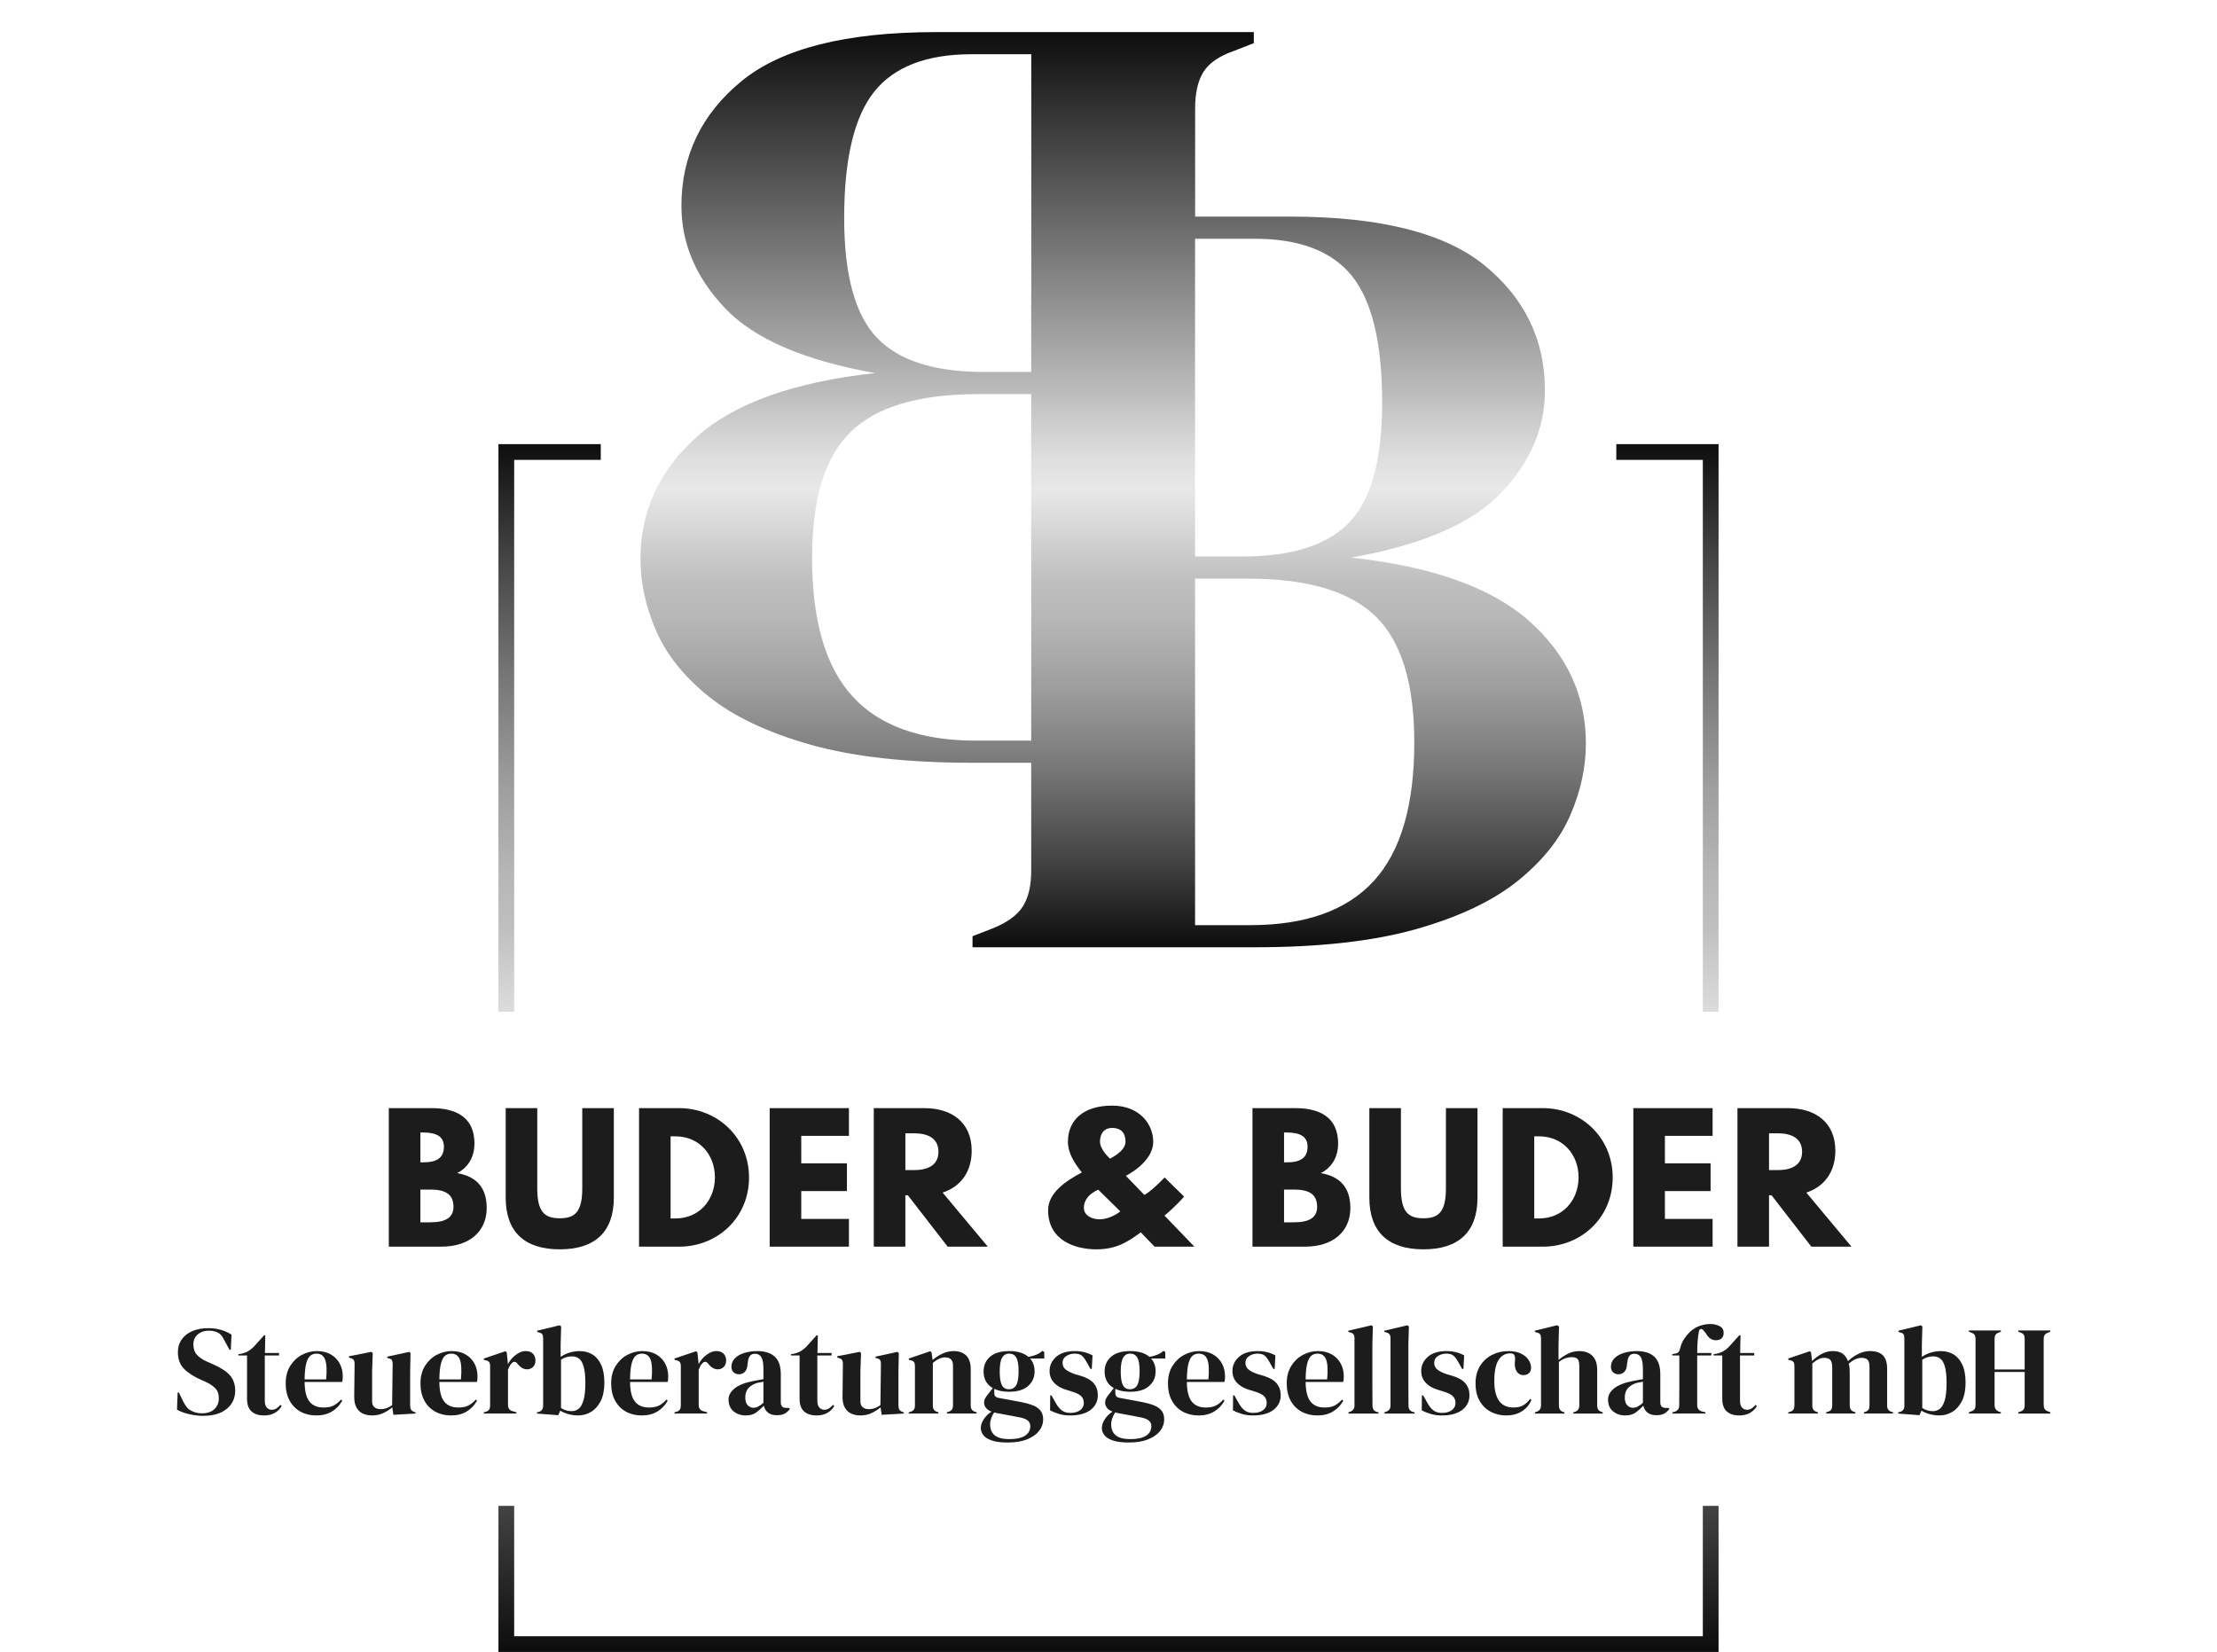 <svg xmlns="http://www.w3.org/2000/svg" xmlns:xlink="http://www.w3.org/1999/xlink" id="Ebene_1" x="0px" y="0px" width="266.95px" height="198.925px" viewBox="0 0 266.95 198.925" xml:space="preserve"><g id="Ebene_1_1_"></g><g id="Ebene_2"></g><g id="Ebene_3" display="none">			<rect x="96.479" y="85.971" display="inline" fill="none" stroke="#1C1C1C" stroke-width="3" stroke-miterlimit="10" width="229.5" height="229.5"></rect></g><g id="Ebene_4"></g><g id="Ebene_6"></g><g id="Ebene_7"></g><g id="Ebene_8"></g><g id="Ebene_5">	<g>		<path fill="#1C1C1C" d="M72.445,54.325"></path>		<path fill="#1C1C1C" d="M194.823,54.43"></path>		<path fill="#1C1C1C" d="M72.445,54.325"></path>	</g>	<path fill="none" d="M72.339,54.43"></path>	<g>		<path fill="#1C1C1C" d="M51.994,133.439c2.871,0,5.135,1.072,5.135,4.247c0,1.537-0.667,2.851-2.083,3.579   c2.083,0.363,3.559,1.516,3.559,4.205c0,2.75-2.002,4.65-5.46,4.65h-6.328v-16.681H51.994z M50.619,139.97h0.304   c1.638,0,2.527-0.505,2.527-1.901c0-1.193-0.87-1.698-2.527-1.698h-0.304V139.97z M50.619,147.189h1.193   c1.799,0,2.791-0.546,2.791-1.86c0-1.538-0.991-2.083-2.791-2.083h-1.193V147.189z"></path>		<path fill="#1C1C1C" d="M64.692,133.439v9.665c0,2.791,0.849,3.6,2.709,3.6c1.859,0,2.71-0.809,2.71-3.6v-9.665h3.801v10.777   c0,4.125-2.265,6.227-6.51,6.227c-4.247,0-6.511-2.103-6.511-6.227v-10.777H64.692z"></path>		<path fill="#1C1C1C" d="M81.779,133.439c4.569,0,8.411,3.498,8.411,8.352c0,4.873-3.822,8.33-8.411,8.33h-4.832V133.44   L81.779,133.439L81.779,133.439z M80.747,146.724h0.586c2.811,0,4.731-2.144,4.751-4.933c0-2.791-1.921-4.955-4.751-4.955h-0.586   V146.724z"></path>		<path fill="#1C1C1C" d="M102.221,133.439v3.336h-5.742v3.315h5.5v3.337h-5.5v3.356h5.742v3.336h-9.543v-16.681H102.221z"></path>		<path fill="#1C1C1C" d="M111.3,133.439c3.255,0,5.702,1.678,5.702,5.136c0,2.608-1.396,4.348-3.499,5.035l5.438,6.511h-4.832   l-4.792-6.187h-0.303v6.187h-3.801V133.44L111.3,133.439L111.3,133.439z M109.016,140.901h1.072c1.497,0,2.912-0.506,2.912-2.205   c0-1.718-1.416-2.224-2.912-2.224h-1.072V140.901z"></path>		<path fill="#1C1C1C" d="M130.267,141.183c-0.97-1.213-1.678-2.385-1.678-3.7c0-2.588,1.86-4.347,5.318-4.347   c3.335,0,4.953,2.265,4.953,4.347c0,2.507-3.296,4.104-3.296,4.104l2.225,2.304c0,0,0.728-0.323,2.446-2.102l2.346,2.304   c0,0-1.132,1.294-2.366,2.285l3.599,3.741h-4.792l-1.657-1.719c-1.457,1.031-2.791,2.042-5.359,2.042   c-2.467,0-5.803-1.011-5.803-4.711C126.203,143.651,128.306,142.215,130.267,141.183z M132.39,146.825   c1.375,0,2.507-0.95,2.507-0.95l-2.648-2.608c0,0-1.738,0.626-1.738,2.164C130.51,146.401,131.501,146.825,132.39,146.825z    M133.663,139.526c0.85-0.465,1.861-1.153,1.861-2.042c0-0.889-0.385-1.658-1.618-1.658c-1.032,0-1.456,0.769-1.456,1.658   C132.451,138.454,133.663,139.526,133.663,139.526z"></path>		<path fill="#1C1C1C" d="M155.988,133.439c2.871,0,5.135,1.072,5.135,4.247c0,1.537-0.667,2.851-2.082,3.579   c2.082,0.363,3.558,1.516,3.558,4.205c0,2.75-2.001,4.65-5.459,4.65h-6.329v-16.681H155.988z M154.613,139.97h0.303   c1.638,0,2.527-0.505,2.527-1.901c0-1.193-0.869-1.698-2.527-1.698h-0.303V139.97z M154.613,147.189h1.193   c1.8,0,2.791-0.546,2.791-1.86c0-1.538-0.99-2.083-2.791-2.083h-1.193V147.189z"></path>		<path fill="#1C1C1C" d="M168.686,133.439v9.665c0,2.791,0.849,3.6,2.709,3.6s2.709-0.809,2.709-3.6v-9.665h3.802v10.777   c0,4.125-2.264,6.227-6.511,6.227c-4.246,0-6.511-2.103-6.511-6.227v-10.777H168.686z"></path>		<path fill="#1C1C1C" d="M185.772,133.439c4.57,0,8.412,3.498,8.412,8.352c0,4.873-3.821,8.33-8.412,8.33h-4.832V133.44   L185.772,133.439L185.772,133.439z M184.74,146.724h0.587c2.81,0,4.73-2.144,4.751-4.933c0-2.791-1.921-4.955-4.751-4.955h-0.587   V146.724z"></path>		<path fill="#1C1C1C" d="M206.215,133.439v3.336h-5.742v3.315h5.499v3.337h-5.499v3.356h5.742v3.336h-9.543v-16.681H206.215z"></path>		<path fill="#1C1C1C" d="M215.294,133.439c3.256,0,5.701,1.678,5.701,5.136c0,2.608-1.395,4.348-3.497,5.035l5.438,6.511h-4.832   l-4.792-6.187h-0.303v6.187h-3.802V133.44L215.294,133.439L215.294,133.439z M213.01,140.901h1.07   c1.497,0,2.912-0.506,2.912-2.205c0-1.718-1.415-2.224-2.912-2.224h-1.07V140.901z"></path>	</g>	<g>		<path fill="#1C1C1C" d="M24.454,170.491c-0.557,0-1.123-0.068-1.699-0.204c-0.577-0.137-1.057-0.316-1.441-0.539l0.076-2.063   h0.152l0.47,0.985c0.141,0.283,0.293,0.534,0.455,0.751s0.385,0.386,0.667,0.508c0.202,0.102,0.396,0.17,0.584,0.205   c0.187,0.035,0.397,0.053,0.629,0.053c0.617,0,1.104-0.167,1.464-0.5c0.359-0.334,0.539-0.764,0.539-1.289   c0-0.496-0.122-0.882-0.364-1.16c-0.243-0.278-0.632-0.549-1.168-0.812l-0.621-0.273c-0.87-0.384-1.55-0.827-2.041-1.327   c-0.49-0.501-0.735-1.166-0.735-1.994c0-0.597,0.154-1.112,0.463-1.547s0.737-0.768,1.289-1.001   c0.551-0.232,1.195-0.349,1.933-0.349c0.537,0,1.044,0.07,1.524,0.213c0.48,0.141,0.897,0.332,1.251,0.575l-0.091,1.82h-0.152   l-0.622-1.138c-0.172-0.354-0.344-0.604-0.516-0.751c-0.172-0.146-0.369-0.25-0.591-0.311c-0.131-0.04-0.253-0.068-0.364-0.084   c-0.111-0.015-0.253-0.022-0.424-0.022c-0.516,0-0.95,0.149-1.305,0.447c-0.354,0.298-0.531,0.7-0.531,1.206   c0,0.515,0.137,0.928,0.41,1.236c0.272,0.308,0.672,0.583,1.198,0.826l0.698,0.304c0.971,0.424,1.668,0.876,2.093,1.355   c0.424,0.481,0.637,1.1,0.637,1.858c0,0.89-0.336,1.615-1.008,2.176C26.64,170.211,25.687,170.491,24.454,170.491z"></path>		<path fill="#1C1C1C" d="M31.794,170.446c-0.646,0-1.149-0.162-1.509-0.486c-0.359-0.323-0.538-0.839-0.538-1.547v-5.187H28.7   v-0.151l0.364-0.061c0.313-0.07,0.583-0.172,0.811-0.303c0.228-0.132,0.453-0.309,0.675-0.531l1.243-1.381h0.152l-0.045,2.123   h1.699v0.304h-1.714v5.46c0,0.354,0.079,0.621,0.235,0.803s0.356,0.273,0.599,0.273c0.213,0,0.4-0.053,0.562-0.159   c0.162-0.105,0.323-0.25,0.485-0.433l0.152,0.151c-0.202,0.344-0.48,0.618-0.834,0.819   C32.729,170.344,32.3,170.446,31.794,170.446z"></path>		<path fill="#1C1C1C" d="M38.149,162.696c0.657,0,1.218,0.135,1.684,0.402c0.464,0.268,0.821,0.632,1.069,1.092   c0.248,0.461,0.371,0.984,0.371,1.569c0,0.111-0.005,0.225-0.015,0.342c-0.01,0.115-0.03,0.22-0.061,0.311h-4.519   c0.01,1.092,0.205,1.878,0.584,2.357s0.943,0.721,1.69,0.721c0.506,0,0.916-0.081,1.229-0.243   c0.313-0.161,0.606-0.399,0.879-0.713l0.152,0.137c-0.313,0.557-0.731,0.991-1.252,1.305c-0.52,0.313-1.145,0.47-1.873,0.47   c-0.718,0-1.355-0.154-1.911-0.463c-0.555-0.308-0.991-0.75-1.305-1.326s-0.47-1.264-0.47-2.063c0-0.829,0.182-1.534,0.546-2.116   c0.364-0.581,0.832-1.023,1.403-1.326C36.923,162.847,37.522,162.696,38.149,162.696z M38.103,163   c-0.293,0-0.543,0.088-0.751,0.265c-0.207,0.178-0.369,0.491-0.485,0.94c-0.116,0.45-0.18,1.085-0.189,1.903h2.593   c0.101-1.102,0.061-1.896-0.121-2.381C38.968,163.241,38.619,163,38.103,163z"></path>		<path fill="#1C1C1C" d="M44.776,170.446c-0.395,0-0.755-0.076-1.084-0.228c-0.328-0.152-0.586-0.397-0.773-0.736   c-0.187-0.338-0.276-0.786-0.266-1.342l0.045-3.897c0-0.232-0.04-0.399-0.121-0.5c-0.081-0.102-0.208-0.171-0.379-0.213   l-0.182-0.061v-0.151l2.715-0.531l0.151,0.152l-0.075,2.152v3.655c0,0.324,0.093,0.562,0.28,0.712   c0.187,0.152,0.422,0.229,0.705,0.229c0.284,0,0.536-0.04,0.759-0.122c0.222-0.081,0.445-0.201,0.667-0.363l0.061-4.943   c0-0.232-0.036-0.397-0.106-0.493s-0.202-0.164-0.394-0.205l-0.151-0.045v-0.151l2.653-0.576l0.152,0.151l-0.045,2.153v4.11   c0,0.223,0.031,0.394,0.091,0.515c0.061,0.122,0.192,0.224,0.394,0.304l0.152,0.045v0.151l-2.654,0.151l-0.137-0.895   c-0.333,0.273-0.695,0.503-1.084,0.69C45.759,170.351,45.302,170.446,44.776,170.446z"></path>		<path fill="#1C1C1C" d="M54.375,162.696c0.657,0,1.218,0.135,1.683,0.402s0.821,0.632,1.069,1.092   c0.248,0.461,0.372,0.984,0.372,1.569c0,0.111-0.005,0.225-0.015,0.342c-0.01,0.115-0.03,0.22-0.061,0.311h-4.52   c0.01,1.092,0.205,1.878,0.583,2.357c0.379,0.479,0.943,0.721,1.691,0.721c0.506,0,0.915-0.081,1.229-0.243   c0.313-0.161,0.607-0.399,0.88-0.713l0.151,0.137c-0.313,0.557-0.73,0.991-1.251,1.305c-0.521,0.313-1.145,0.47-1.873,0.47   c-0.718,0-1.356-0.154-1.911-0.463c-0.556-0.308-0.991-0.75-1.304-1.326c-0.313-0.576-0.47-1.264-0.47-2.063   c0-0.829,0.182-1.534,0.546-2.116c0.364-0.581,0.832-1.023,1.403-1.326C53.149,162.847,53.748,162.696,54.375,162.696z M54.33,163   c-0.293,0-0.543,0.088-0.75,0.265c-0.208,0.178-0.369,0.491-0.486,0.94c-0.116,0.45-0.18,1.085-0.189,1.903h2.594   c0.101-1.102,0.061-1.896-0.122-2.381C55.194,163.241,54.845,163,54.33,163z"></path>		<path fill="#1C1C1C" d="M58.257,170.218v-0.151l0.228-0.061c0.203-0.061,0.341-0.152,0.417-0.273   c0.076-0.121,0.113-0.278,0.113-0.47v-4.747c0-0.223-0.038-0.387-0.113-0.493c-0.076-0.105-0.215-0.179-0.417-0.22l-0.228-0.062   v-0.151l2.608-0.88l0.152,0.152l0.136,1.303v0.122c0.142-0.283,0.327-0.544,0.554-0.781c0.228-0.237,0.481-0.432,0.758-0.584   c0.278-0.151,0.554-0.228,0.827-0.228c0.383,0,0.676,0.106,0.879,0.319c0.202,0.212,0.303,0.48,0.303,0.803   c0,0.344-0.099,0.609-0.296,0.797c-0.197,0.188-0.432,0.28-0.705,0.28c-0.425,0-0.799-0.212-1.123-0.637l-0.03-0.031   c-0.101-0.142-0.217-0.22-0.349-0.234c-0.131-0.016-0.253,0.048-0.364,0.189c-0.101,0.091-0.185,0.199-0.25,0.326   c-0.065,0.126-0.129,0.271-0.189,0.433v4.23c0,0.405,0.177,0.657,0.531,0.759l0.485,0.136v0.152L58.257,170.218L58.257,170.218z"></path>		<path fill="#1C1C1C" d="M67.22,170.415l-2.563-0.197v-0.151l0.152-0.03c0.394-0.091,0.592-0.344,0.592-0.759v-8.113   c0-0.213-0.033-0.374-0.099-0.485c-0.066-0.111-0.2-0.187-0.402-0.228l-0.212-0.061v-0.151l2.699-0.652l0.182,0.137l-0.061,2.139   v1.532c0.333-0.233,0.697-0.408,1.092-0.523c0.394-0.115,0.793-0.175,1.198-0.175c0.576,0,1.086,0.135,1.532,0.402   c0.445,0.269,0.796,0.683,1.054,1.244c0.258,0.561,0.387,1.281,0.387,2.161s-0.145,1.609-0.433,2.191   c-0.288,0.581-0.672,1.019-1.153,1.312c-0.48,0.293-1.008,0.439-1.584,0.439c-0.374,0-0.75-0.051-1.13-0.151   c-0.378-0.102-0.715-0.242-1.008-0.425L67.22,170.415z M68.843,169.929c0.324,0,0.607-0.102,0.85-0.303   c0.242-0.202,0.434-0.548,0.576-1.039c0.141-0.49,0.212-1.165,0.212-2.025c0-0.858-0.066-1.521-0.198-1.986   c-0.131-0.465-0.316-0.788-0.553-0.971c-0.238-0.182-0.523-0.273-0.857-0.273c-0.475,0-0.915,0.133-1.32,0.395v5.824   c0.193,0.12,0.39,0.215,0.592,0.279C68.348,169.897,68.58,169.929,68.843,169.929z"></path>		<path fill="#1C1C1C" d="M77.336,162.696c0.657,0,1.218,0.135,1.684,0.402s0.821,0.632,1.069,1.092   c0.248,0.461,0.372,0.984,0.372,1.569c0,0.111-0.006,0.225-0.016,0.342c-0.01,0.115-0.03,0.22-0.061,0.311h-4.52   c0.011,1.092,0.205,1.878,0.584,2.357c0.379,0.479,0.943,0.721,1.691,0.721c0.505,0,0.915-0.081,1.228-0.243   c0.313-0.161,0.606-0.399,0.88-0.713l0.151,0.137c-0.313,0.557-0.73,0.991-1.25,1.305c-0.521,0.313-1.146,0.47-1.873,0.47   c-0.718,0-1.355-0.154-1.911-0.463c-0.555-0.308-0.991-0.75-1.304-1.326c-0.313-0.576-0.47-1.264-0.47-2.063   c0-0.829,0.182-1.534,0.545-2.116c0.364-0.581,0.832-1.023,1.403-1.326C76.11,162.847,76.709,162.696,77.336,162.696z M77.29,163   c-0.293,0-0.543,0.088-0.75,0.265c-0.208,0.178-0.369,0.491-0.486,0.94c-0.116,0.45-0.179,1.085-0.189,1.903h2.594   c0.101-1.102,0.061-1.896-0.122-2.381C78.155,163.241,77.806,163,77.29,163z"></path>		<path fill="#1C1C1C" d="M81.218,170.218v-0.151l0.228-0.061c0.202-0.061,0.341-0.152,0.417-0.273   c0.076-0.121,0.114-0.278,0.114-0.47v-4.747c0-0.223-0.038-0.387-0.114-0.493c-0.076-0.105-0.215-0.179-0.417-0.22l-0.228-0.062   v-0.151l2.609-0.88l0.151,0.152l0.137,1.303v0.122c0.142-0.283,0.326-0.544,0.554-0.781c0.227-0.237,0.48-0.432,0.758-0.584   c0.278-0.151,0.553-0.228,0.827-0.228c0.383,0,0.676,0.106,0.879,0.319c0.203,0.212,0.304,0.48,0.304,0.803   c0,0.344-0.099,0.609-0.296,0.797c-0.197,0.188-0.432,0.28-0.705,0.28c-0.425,0-0.799-0.212-1.123-0.637l-0.03-0.031   c-0.101-0.142-0.217-0.22-0.349-0.234c-0.131-0.016-0.253,0.048-0.364,0.189c-0.101,0.091-0.184,0.199-0.25,0.326   c-0.065,0.126-0.129,0.271-0.189,0.433v4.23c0,0.405,0.177,0.657,0.531,0.759l0.486,0.136v0.152L81.218,170.218L81.218,170.218z"></path>		<path fill="#1C1C1C" d="M89.802,170.446c-0.586,0-1.079-0.168-1.479-0.501s-0.599-0.813-0.599-1.44   c0-0.476,0.243-0.911,0.728-1.313c0.486-0.398,1.249-0.698,2.29-0.901c0.161-0.03,0.343-0.063,0.546-0.099   c0.203-0.036,0.415-0.073,0.637-0.114v-1.198c0-0.688-0.083-1.17-0.25-1.448c-0.167-0.277-0.428-0.416-0.781-0.416   c-0.243,0-0.435,0.078-0.576,0.234c-0.142,0.157-0.233,0.428-0.273,0.812l-0.03,0.167c-0.021,0.435-0.126,0.753-0.319,0.956   c-0.192,0.202-0.43,0.303-0.713,0.303c-0.263,0-0.48-0.081-0.652-0.243s-0.258-0.379-0.258-0.651c0-0.414,0.144-0.764,0.432-1.046   c0.288-0.283,0.67-0.496,1.145-0.638s0.991-0.213,1.546-0.213c0.9,0,1.595,0.221,2.086,0.66c0.49,0.439,0.735,1.154,0.735,2.146   v3.352c0,0.455,0.212,0.683,0.637,0.683h0.333l0.137,0.121c-0.193,0.243-0.402,0.43-0.629,0.562   c-0.228,0.131-0.549,0.197-0.963,0.197c-0.446,0-0.796-0.104-1.054-0.311c-0.258-0.207-0.427-0.483-0.508-0.827   c-0.304,0.324-0.615,0.599-0.933,0.827C90.719,170.332,90.307,170.446,89.802,170.446z M90.727,169.521   c0.202,0,0.391-0.049,0.568-0.146c0.177-0.095,0.387-0.245,0.629-0.447v-2.548c-0.102,0.021-0.203,0.041-0.303,0.062   c-0.101,0.021-0.218,0.04-0.349,0.061c-0.465,0.121-0.836,0.326-1.115,0.614s-0.417,0.675-0.417,1.16   c0,0.414,0.096,0.726,0.288,0.934C90.221,169.417,90.454,169.521,90.727,169.521z"></path>		<path fill="#1C1C1C" d="M98.325,170.446c-0.647,0-1.15-0.162-1.509-0.486c-0.359-0.323-0.539-0.839-0.539-1.547v-5.187h-1.046   v-0.151l0.364-0.061c0.313-0.07,0.583-0.172,0.811-0.303c0.228-0.132,0.453-0.309,0.675-0.531l1.244-1.381h0.151l-0.045,2.123   h1.699v0.304h-1.713v5.46c0,0.354,0.078,0.621,0.235,0.803s0.356,0.273,0.599,0.273c0.212,0,0.399-0.053,0.562-0.159   c0.162-0.105,0.323-0.25,0.485-0.433l0.152,0.151c-0.202,0.344-0.48,0.618-0.834,0.819   C99.26,170.344,98.829,170.446,98.325,170.446z"></path>		<path fill="#1C1C1C" d="M103.572,170.446c-0.394,0-0.755-0.076-1.084-0.228c-0.328-0.152-0.586-0.397-0.773-0.736   c-0.187-0.338-0.276-0.786-0.266-1.342l0.046-3.897c0-0.232-0.041-0.399-0.122-0.5c-0.081-0.102-0.208-0.171-0.379-0.213   l-0.182-0.061v-0.151l2.714-0.531l0.152,0.152l-0.076,2.152v3.655c0,0.324,0.092,0.562,0.28,0.712   c0.187,0.152,0.422,0.229,0.705,0.229s0.536-0.04,0.758-0.122c0.222-0.081,0.445-0.201,0.667-0.363l0.062-4.943   c0-0.232-0.037-0.397-0.106-0.493c-0.071-0.096-0.202-0.164-0.394-0.205l-0.152-0.045v-0.151l2.654-0.576l0.151,0.151   l-0.045,2.153v4.11c0,0.223,0.03,0.394,0.091,0.515c0.06,0.122,0.192,0.224,0.394,0.304l0.152,0.045v0.151l-2.654,0.151   l-0.136-0.895c-0.334,0.273-0.695,0.503-1.084,0.69C104.555,170.351,104.097,170.446,103.572,170.446z"></path>		<path fill="#1C1C1C" d="M109.426,170.218v-0.151l0.212-0.061c0.354-0.102,0.531-0.349,0.531-0.743v-4.747   c0-0.223-0.035-0.387-0.106-0.493c-0.071-0.105-0.207-0.179-0.41-0.22l-0.227-0.062v-0.151l2.593-0.88l0.152,0.152l0.122,0.909   c0.354-0.313,0.752-0.57,1.198-0.773c0.445-0.202,0.885-0.304,1.319-0.304c0.668,0,1.181,0.182,1.54,0.546   c0.358,0.364,0.538,0.92,0.538,1.669v4.367c0,0.395,0.192,0.643,0.576,0.744l0.136,0.044v0.152h-3.579v-0.152l0.198-0.061   c0.354-0.11,0.531-0.357,0.531-0.742v-4.838c0-0.646-0.324-0.971-0.971-0.971c-0.446,0-0.931,0.223-1.456,0.667v5.156   c0,0.395,0.177,0.643,0.531,0.744l0.136,0.044v0.152L109.426,170.218L109.426,170.218z"></path>		<path fill="#1C1C1C" d="M121.496,167.594c-0.697,0-1.289-0.117-1.774-0.35v0.516c0,0.313,0.157,0.501,0.47,0.562l2.851,0.53   c0.476,0.092,0.905,0.21,1.29,0.357c0.384,0.146,0.692,0.354,0.925,0.62c0.232,0.27,0.349,0.635,0.349,1.1   c0,0.496-0.162,0.953-0.485,1.373c-0.324,0.419-0.802,0.758-1.434,1.016c-0.632,0.258-1.417,0.387-2.358,0.387   c-0.809,0-1.451-0.084-1.926-0.251c-0.475-0.166-0.812-0.381-1.009-0.645c-0.197-0.264-0.295-0.541-0.295-0.834   c0-0.364,0.124-0.73,0.372-1.1c0.248-0.369,0.553-0.664,0.917-0.887c-0.313-0.121-0.541-0.277-0.683-0.47   c-0.141-0.192-0.212-0.4-0.212-0.622c0-0.202,0.053-0.392,0.159-0.568c0.106-0.176,0.235-0.355,0.387-0.538l0.5-0.637   c-0.738-0.425-1.107-1.093-1.107-2.002c0-0.729,0.26-1.319,0.781-1.775c0.52-0.455,1.286-0.683,2.297-0.683   c0.515,0,0.968,0.062,1.357,0.182c0.389,0.122,0.71,0.295,0.963,0.517c0.323-0.051,0.629-0.135,0.917-0.251   s0.548-0.275,0.781-0.478l0.213,0.151v0.773h-1.714c0.364,0.405,0.546,0.926,0.546,1.563c0,0.708-0.26,1.291-0.78,1.75   C123.274,167.365,122.508,167.594,121.496,167.594z M119.222,171.492c0,0.596,0.185,1.046,0.553,1.35   c0.369,0.303,0.953,0.455,1.751,0.455c0.839,0,1.471-0.136,1.896-0.409c0.425-0.273,0.638-0.657,0.638-1.151   c0-0.284-0.104-0.512-0.311-0.683c-0.208-0.173-0.559-0.304-1.054-0.395l-2.745-0.516c-0.082-0.021-0.162-0.04-0.243-0.061   c-0.141,0.201-0.257,0.432-0.349,0.689C119.267,171.03,119.222,171.269,119.222,171.492z M121.482,167.292   c0.404,0,0.7-0.168,0.887-0.501c0.188-0.334,0.281-0.89,0.281-1.669c0-0.777-0.093-1.327-0.281-1.646   c-0.187-0.318-0.473-0.478-0.856-0.478c-0.374,0-0.657,0.164-0.849,0.493c-0.192,0.328-0.288,0.882-0.288,1.66   s0.088,1.33,0.265,1.653C120.816,167.13,121.097,167.292,121.482,167.292z"></path>		<path fill="#1C1C1C" d="M128.867,170.446c-0.496,0-0.94-0.059-1.334-0.175c-0.395-0.115-0.759-0.261-1.092-0.432l0.015-1.806   h0.151l0.516,0.91c0.222,0.404,0.468,0.705,0.736,0.902c0.268,0.197,0.608,0.296,1.024,0.296c0.485,0,0.876-0.108,1.175-0.326   c0.298-0.217,0.447-0.508,0.447-0.872c0-0.333-0.106-0.606-0.318-0.818c-0.212-0.213-0.606-0.405-1.183-0.576l-0.637-0.198   c-0.616-0.183-1.102-0.464-1.456-0.85c-0.355-0.384-0.531-0.854-0.531-1.41c0-0.667,0.263-1.232,0.789-1.698   s1.279-0.697,2.26-0.697c0.395,0,0.766,0.042,1.114,0.128c0.349,0.087,0.685,0.216,1.008,0.387l-0.09,1.639h-0.152l-0.531-0.94   c-0.192-0.333-0.382-0.568-0.569-0.704c-0.187-0.138-0.468-0.205-0.842-0.205c-0.344,0-0.667,0.096-0.971,0.288   c-0.303,0.191-0.455,0.465-0.455,0.818c0,0.344,0.129,0.617,0.387,0.819s0.639,0.39,1.145,0.562l0.683,0.197   c0.728,0.223,1.249,0.528,1.563,0.918c0.313,0.389,0.47,0.855,0.47,1.402c0,0.738-0.291,1.33-0.872,1.774   C130.735,170.222,129.918,170.446,128.867,170.446z"></path>		<path fill="#1C1C1C" d="M136.071,167.594c-0.698,0-1.29-0.117-1.775-0.35v0.516c0,0.313,0.157,0.501,0.47,0.562l2.852,0.53   c0.475,0.092,0.905,0.21,1.289,0.357c0.384,0.146,0.692,0.354,0.925,0.62c0.231,0.27,0.349,0.635,0.349,1.1   c0,0.496-0.162,0.953-0.485,1.373c-0.324,0.419-0.802,0.758-1.434,1.016s-1.418,0.387-2.358,0.387   c-0.809,0-1.451-0.084-1.926-0.251c-0.475-0.166-0.812-0.381-1.008-0.645s-0.296-0.541-0.296-0.834c0-0.364,0.124-0.73,0.372-1.1   c0.248-0.369,0.554-0.664,0.917-0.887c-0.313-0.121-0.541-0.277-0.682-0.47c-0.142-0.192-0.212-0.4-0.212-0.622   c0-0.202,0.053-0.392,0.159-0.568c0.106-0.176,0.235-0.355,0.386-0.538l0.5-0.637c-0.738-0.425-1.107-1.093-1.107-2.002   c0-0.729,0.26-1.319,0.781-1.775c0.521-0.455,1.287-0.683,2.297-0.683c0.515,0,0.967,0.062,1.357,0.182   c0.389,0.122,0.71,0.295,0.963,0.517c0.324-0.051,0.629-0.135,0.917-0.251c0.289-0.116,0.548-0.275,0.781-0.478l0.212,0.151v0.773   h-1.713c0.363,0.405,0.545,0.926,0.545,1.563c0,0.708-0.26,1.291-0.781,1.75C137.847,167.365,137.082,167.594,136.071,167.594z    M133.796,171.492c0,0.596,0.185,1.046,0.554,1.35c0.369,0.303,0.953,0.455,1.751,0.455c0.839,0,1.471-0.136,1.896-0.409   c0.424-0.273,0.637-0.657,0.637-1.151c0-0.284-0.104-0.512-0.311-0.683c-0.207-0.173-0.559-0.304-1.054-0.395l-2.745-0.516   c-0.081-0.021-0.162-0.04-0.242-0.061c-0.142,0.201-0.258,0.432-0.349,0.689C133.842,171.03,133.796,171.269,133.796,171.492z    M136.055,167.292c0.405,0,0.7-0.168,0.887-0.501c0.187-0.334,0.281-0.89,0.281-1.669c0-0.777-0.094-1.327-0.281-1.646   s-0.473-0.478-0.856-0.478c-0.374,0-0.658,0.164-0.849,0.493c-0.192,0.328-0.288,0.882-0.288,1.66s0.089,1.33,0.265,1.653   C135.391,167.13,135.672,167.292,136.055,167.292z"></path>		<path fill="#1C1C1C" d="M144.381,162.696c0.657,0,1.219,0.135,1.684,0.402c0.464,0.268,0.822,0.632,1.069,1.092   c0.248,0.461,0.372,0.984,0.372,1.569c0,0.111-0.005,0.225-0.015,0.342c-0.011,0.115-0.031,0.22-0.061,0.311h-4.519   c0.011,1.092,0.205,1.878,0.584,2.357c0.379,0.48,0.942,0.721,1.691,0.721c0.505,0,0.915-0.081,1.228-0.243   c0.313-0.161,0.607-0.399,0.88-0.713l0.152,0.137c-0.313,0.557-0.73,0.991-1.251,1.305c-0.52,0.313-1.145,0.47-1.873,0.47   c-0.718,0-1.355-0.154-1.911-0.463c-0.556-0.308-0.991-0.75-1.305-1.326s-0.47-1.264-0.47-2.063c0-0.829,0.182-1.534,0.546-2.116   c0.364-0.581,0.831-1.023,1.402-1.326C143.156,162.847,143.755,162.696,144.381,162.696z M144.337,163   c-0.293,0-0.544,0.088-0.751,0.265c-0.208,0.178-0.37,0.491-0.486,0.94c-0.116,0.45-0.179,1.085-0.189,1.903h2.593   c0.101-1.102,0.061-1.896-0.122-2.381C145.2,163.241,144.851,163,144.337,163z"></path>		<path fill="#1C1C1C" d="M150.887,170.446c-0.495,0-0.939-0.059-1.334-0.175c-0.394-0.116-0.758-0.261-1.092-0.432l0.015-1.806   h0.152l0.515,0.91c0.223,0.404,0.467,0.705,0.736,0.902c0.268,0.197,0.609,0.296,1.023,0.296c0.486,0,0.877-0.108,1.175-0.326   c0.298-0.217,0.448-0.508,0.448-0.872c0-0.333-0.106-0.606-0.318-0.818c-0.213-0.213-0.607-0.405-1.184-0.576l-0.637-0.198   c-0.617-0.183-1.102-0.464-1.456-0.85c-0.354-0.384-0.531-0.854-0.531-1.41c0-0.667,0.263-1.232,0.789-1.698   c0.526-0.466,1.279-0.697,2.26-0.697c0.395,0,0.767,0.042,1.115,0.128c0.349,0.087,0.685,0.216,1.008,0.387l-0.091,1.639h-0.152   l-0.53-0.94c-0.193-0.333-0.381-0.568-0.569-0.704c-0.187-0.138-0.467-0.205-0.841-0.205c-0.344,0-0.668,0.096-0.97,0.288   c-0.304,0.191-0.456,0.465-0.456,0.818c0,0.344,0.129,0.617,0.386,0.819c0.258,0.202,0.64,0.39,1.146,0.562l0.682,0.197   c0.728,0.223,1.25,0.528,1.563,0.918c0.313,0.389,0.47,0.855,0.47,1.402c0,0.738-0.292,1.33-0.873,1.774   C152.755,170.222,151.938,170.446,150.887,170.446z"></path>		<path fill="#1C1C1C" d="M158.682,162.696c0.657,0,1.218,0.135,1.683,0.402c0.464,0.268,0.821,0.632,1.069,1.092   c0.248,0.461,0.372,0.984,0.372,1.569c0,0.111-0.005,0.225-0.015,0.342c-0.011,0.115-0.03,0.22-0.061,0.311h-4.519   c0.01,1.092,0.205,1.878,0.583,2.357c0.38,0.48,0.943,0.721,1.691,0.721c0.505,0,0.915-0.081,1.228-0.243   c0.313-0.161,0.607-0.399,0.88-0.713l0.151,0.137c-0.313,0.557-0.73,0.991-1.251,1.305c-0.52,0.313-1.145,0.47-1.873,0.47   c-0.718,0-1.355-0.154-1.911-0.463c-0.555-0.308-0.991-0.75-1.304-1.326c-0.313-0.576-0.47-1.264-0.47-2.063   c0-0.829,0.182-1.534,0.546-2.116c0.363-0.581,0.831-1.023,1.403-1.326C157.456,162.847,158.055,162.696,158.682,162.696z    M158.636,163c-0.293,0-0.543,0.088-0.751,0.265c-0.208,0.178-0.369,0.491-0.486,0.94c-0.116,0.45-0.179,1.085-0.189,1.903h2.593   c0.101-1.102,0.061-1.896-0.121-2.381C159.501,163.241,159.152,163,158.636,163z"></path>		<path fill="#1C1C1C" d="M162.367,170.218v-0.151l0.182-0.061c0.364-0.121,0.546-0.374,0.546-0.759v-8.112   c0-0.202-0.04-0.356-0.121-0.463c-0.081-0.105-0.223-0.184-0.425-0.235l-0.197-0.045v-0.151l2.775-0.652l0.182,0.137l-0.061,2.123   v5.187c0,0.375,0.002,0.746,0.007,1.115s0.008,0.735,0.008,1.099c0,0.203,0.04,0.367,0.121,0.493   c0.081,0.127,0.217,0.22,0.409,0.281l0.197,0.044v0.152L162.367,170.218L162.367,170.218z"></path>		<path fill="#1C1C1C" d="M166.704,170.218v-0.151l0.182-0.061c0.364-0.121,0.546-0.374,0.546-0.759v-8.112   c0-0.202-0.041-0.356-0.122-0.463c-0.081-0.105-0.222-0.184-0.424-0.235l-0.197-0.045v-0.151l2.775-0.652l0.182,0.137   l-0.061,2.123v5.187c0,0.375,0.002,0.746,0.007,1.115s0.007,0.735,0.007,1.099c0,0.203,0.041,0.367,0.122,0.493   c0.081,0.127,0.217,0.22,0.409,0.281l0.198,0.044v0.152L166.704,170.218L166.704,170.218z"></path>		<path fill="#1C1C1C" d="M173.621,170.446c-0.496,0-0.94-0.059-1.335-0.175c-0.394-0.116-0.757-0.261-1.092-0.432l0.015-1.806   h0.151l0.516,0.91c0.222,0.404,0.467,0.705,0.735,0.902s0.609,0.296,1.024,0.296c0.485,0,0.877-0.108,1.174-0.326   c0.297-0.217,0.447-0.508,0.447-0.872c0-0.333-0.106-0.606-0.318-0.818c-0.212-0.213-0.606-0.405-1.183-0.576l-0.637-0.198   c-0.616-0.183-1.102-0.464-1.456-0.85c-0.355-0.384-0.531-0.854-0.531-1.41c0-0.667,0.262-1.232,0.788-1.698   c0.525-0.466,1.279-0.697,2.259-0.697c0.394,0,0.766,0.042,1.116,0.128c0.349,0.087,0.685,0.216,1.008,0.387l-0.091,1.639h-0.151   l-0.531-0.94c-0.193-0.333-0.382-0.568-0.569-0.704c-0.187-0.138-0.468-0.205-0.842-0.205c-0.344,0-0.667,0.096-0.971,0.288   c-0.302,0.191-0.455,0.465-0.455,0.818c0,0.344,0.129,0.617,0.387,0.819c0.257,0.202,0.639,0.39,1.145,0.562l0.683,0.197   c0.729,0.223,1.249,0.528,1.562,0.918c0.313,0.389,0.47,0.855,0.47,1.402c0,0.738-0.291,1.33-0.872,1.774   C175.489,170.222,174.672,170.446,173.621,170.446z"></path>		<path fill="#1C1C1C" d="M181.369,170.446c-0.688,0-1.311-0.149-1.873-0.447c-0.561-0.298-1.006-0.733-1.333-1.305   c-0.33-0.57-0.493-1.271-0.493-2.1c0-0.82,0.179-1.52,0.538-2.101s0.839-1.026,1.441-1.335c0.602-0.309,1.261-0.462,1.979-0.462   c0.586,0,1.082,0.096,1.487,0.288c0.404,0.192,0.713,0.442,0.925,0.751s0.318,0.629,0.318,0.962c0,0.283-0.086,0.504-0.258,0.66   c-0.172,0.157-0.395,0.235-0.667,0.235c-0.294,0-0.531-0.106-0.713-0.319c-0.182-0.212-0.288-0.489-0.318-0.833   c-0.011-0.224-0.006-0.412,0.014-0.569c0.021-0.156,0.021-0.315,0-0.478c-0.04-0.172-0.104-0.285-0.189-0.341   c-0.086-0.056-0.205-0.084-0.357-0.084c-0.616,0-1.093,0.269-1.433,0.804c-0.339,0.536-0.508,1.39-0.508,2.563   c0,1.021,0.189,1.802,0.567,2.343c0.38,0.54,0.963,0.812,1.752,0.812c0.476,0,0.858-0.087,1.153-0.258   c0.293-0.172,0.575-0.431,0.849-0.774l0.152,0.122c-0.253,0.597-0.643,1.056-1.169,1.38   C182.709,170.284,182.088,170.446,181.369,170.446z"></path>		<path fill="#1C1C1C" d="M184.827,170.218v-0.151l0.182-0.061c0.364-0.121,0.545-0.374,0.545-0.759v-8.098   c0-0.213-0.036-0.369-0.106-0.47c-0.07-0.102-0.208-0.178-0.409-0.228l-0.227-0.061v-0.152l2.669-0.652l0.243,0.138l-0.061,2.139   v1.896c0.354-0.293,0.735-0.544,1.145-0.751c0.409-0.207,0.862-0.311,1.357-0.311c0.657,0,1.18,0.188,1.57,0.562   c0.389,0.374,0.583,0.95,0.583,1.729v4.277c0,0.202,0.04,0.364,0.121,0.484c0.081,0.122,0.223,0.213,0.425,0.274l0.12,0.045v0.151   h-3.548v-0.151l0.182-0.045c0.364-0.121,0.546-0.38,0.546-0.774v-4.762c0-0.404-0.068-0.683-0.205-0.833   c-0.136-0.152-0.376-0.229-0.72-0.229c-0.223,0-0.465,0.044-0.728,0.129c-0.263,0.086-0.531,0.235-0.803,0.448v5.277   c0,0.395,0.182,0.646,0.546,0.758l0.121,0.031v0.151h-3.548V170.218z"></path>		<path fill="#1C1C1C" d="M195.701,170.446c-0.587,0-1.08-0.168-1.479-0.501c-0.399-0.333-0.598-0.813-0.598-1.44   c0-0.476,0.243-0.911,0.727-1.313c0.486-0.398,1.25-0.698,2.29-0.901c0.162-0.03,0.344-0.063,0.546-0.099   c0.203-0.036,0.415-0.073,0.637-0.114v-1.198c0-0.688-0.083-1.17-0.25-1.448c-0.168-0.277-0.429-0.416-0.781-0.416   c-0.243,0-0.435,0.078-0.577,0.234c-0.141,0.157-0.232,0.428-0.272,0.812l-0.031,0.167c-0.02,0.435-0.125,0.753-0.318,0.956   c-0.192,0.202-0.43,0.303-0.712,0.303c-0.264,0-0.481-0.081-0.652-0.243c-0.172-0.162-0.258-0.379-0.258-0.651   c0-0.414,0.144-0.764,0.432-1.046c0.289-0.283,0.671-0.496,1.146-0.638s0.99-0.213,1.546-0.213c0.9,0,1.595,0.221,2.086,0.66   c0.489,0.439,0.735,1.154,0.735,2.146v3.352c0,0.455,0.212,0.683,0.637,0.683h0.333l0.137,0.121   c-0.193,0.243-0.402,0.43-0.629,0.562c-0.228,0.131-0.549,0.197-0.963,0.197c-0.445,0-0.796-0.104-1.054-0.311   s-0.427-0.483-0.508-0.827c-0.304,0.324-0.614,0.599-0.933,0.827C196.618,170.332,196.207,170.446,195.701,170.446z    M196.627,169.521c0.201,0,0.391-0.049,0.567-0.146c0.177-0.095,0.387-0.245,0.629-0.447v-2.548   c-0.101,0.021-0.202,0.041-0.302,0.062c-0.101,0.021-0.218,0.04-0.35,0.061c-0.464,0.121-0.836,0.326-1.115,0.614   c-0.279,0.288-0.417,0.675-0.417,1.16c0,0.414,0.096,0.726,0.288,0.934S196.353,169.521,196.627,169.521z"></path>		<path fill="#1C1C1C" d="M201.374,170.218v-0.151l0.197-0.045c0.192-0.051,0.344-0.14,0.456-0.266   c0.111-0.126,0.167-0.29,0.167-0.492c0-0.374,0.002-0.746,0.007-1.115s0.008-0.741,0.008-1.115v-3.807h-0.85v-0.167l0.334-0.061   c0.202-0.021,0.349-0.091,0.439-0.212c0.091-0.122,0.157-0.288,0.197-0.501c0.102-0.395,0.25-0.74,0.448-1.04   c0.197-0.298,0.422-0.572,0.675-0.826c0.383-0.363,0.791-0.618,1.221-0.766c0.43-0.146,0.852-0.22,1.266-0.22   c0.405,0,0.774,0.084,1.107,0.25c0.333,0.165,0.5,0.442,0.5,0.826c0,0.273-0.081,0.487-0.242,0.646   c-0.162,0.157-0.39,0.234-0.683,0.234c-0.243,0-0.465-0.065-0.667-0.197c-0.203-0.131-0.4-0.364-0.592-0.698l-0.212-0.258   c-0.111-0.141-0.222-0.21-0.333-0.204s-0.192,0.089-0.243,0.25c-0.071,0.354-0.124,0.769-0.16,1.243   c-0.035,0.476-0.053,0.94-0.053,1.396h1.699v0.303h-1.699v6.007c0,0.383,0.202,0.632,0.606,0.742l0.38,0.091v0.152   L201.374,170.218L201.374,170.218z"></path>		<path fill="#1C1C1C" d="M209.426,170.446c-0.647,0-1.15-0.162-1.509-0.486c-0.359-0.323-0.539-0.839-0.539-1.547v-5.187h-1.047   v-0.151l0.364-0.061c0.313-0.07,0.583-0.172,0.812-0.303c0.227-0.132,0.452-0.309,0.674-0.531l1.244-1.381h0.151l-0.045,2.123   h1.698v0.304h-1.714v5.46c0,0.354,0.079,0.621,0.235,0.803s0.356,0.273,0.599,0.273c0.212,0,0.399-0.053,0.561-0.159   c0.162-0.105,0.324-0.25,0.485-0.433l0.152,0.151c-0.202,0.344-0.48,0.618-0.833,0.819   C210.36,170.344,209.931,170.446,209.426,170.446z"></path>		<path fill="#1C1C1C" d="M215.325,170.218v-0.151l0.212-0.061c0.192-0.051,0.326-0.137,0.402-0.258   c0.075-0.121,0.119-0.282,0.129-0.485v-4.747c0-0.223-0.036-0.387-0.106-0.493c-0.071-0.105-0.207-0.179-0.409-0.22l-0.227-0.062   v-0.151l2.593-0.88l0.151,0.152l0.121,1.031c0.333-0.334,0.715-0.617,1.146-0.85c0.43-0.232,0.877-0.35,1.342-0.35   c0.485,0,0.875,0.099,1.168,0.297c0.293,0.196,0.516,0.503,0.668,0.917c0.395-0.375,0.821-0.67,1.28-0.887   c0.461-0.217,0.909-0.327,1.343-0.327c0.718,0,1.246,0.172,1.585,0.516c0.338,0.344,0.509,0.885,0.509,1.623v4.442   c0,0.395,0.182,0.644,0.545,0.744l0.168,0.045v0.151h-3.504v-0.151l0.151-0.045c0.192-0.062,0.326-0.151,0.402-0.273   c0.076-0.121,0.113-0.282,0.113-0.485v-4.642c0-0.425-0.075-0.715-0.227-0.872c-0.151-0.156-0.395-0.235-0.728-0.235   c-0.263,0-0.519,0.06-0.766,0.175c-0.249,0.117-0.509,0.291-0.781,0.523c0.051,0.161,0.083,0.339,0.099,0.53   c0.015,0.192,0.022,0.395,0.022,0.606v3.929c0.01,0.394,0.192,0.643,0.546,0.744l0.137,0.044v0.151h-3.519v-0.151l0.212-0.061   c0.193-0.061,0.327-0.149,0.402-0.266s0.114-0.275,0.114-0.478v-4.625c0-0.404-0.073-0.692-0.221-0.865   c-0.146-0.171-0.396-0.258-0.75-0.258c-0.233,0-0.466,0.06-0.698,0.175c-0.232,0.116-0.476,0.286-0.727,0.508v5.081   c0,0.394,0.176,0.643,0.53,0.744l0.137,0.044v0.151h-3.566V170.218z"></path>		<path fill="#1C1C1C" d="M231.127,170.415l-2.563-0.197v-0.151l0.15-0.03c0.395-0.091,0.593-0.344,0.593-0.759v-8.113   c0-0.213-0.033-0.374-0.1-0.485c-0.065-0.111-0.199-0.187-0.401-0.228l-0.212-0.061v-0.151l2.698-0.652l0.182,0.137l-0.061,2.139   v1.532c0.334-0.233,0.697-0.408,1.092-0.523s0.794-0.175,1.198-0.175c0.577,0,1.087,0.135,1.532,0.402   c0.444,0.269,0.796,0.683,1.054,1.244c0.258,0.561,0.387,1.281,0.387,2.161s-0.145,1.609-0.433,2.191   c-0.288,0.581-0.672,1.019-1.151,1.312c-0.481,0.293-1.01,0.439-1.586,0.439c-0.374,0-0.751-0.051-1.13-0.151   c-0.379-0.102-0.716-0.242-1.009-0.425L231.127,170.415z M232.75,169.929c0.323,0,0.606-0.102,0.849-0.303   c0.243-0.202,0.435-0.548,0.577-1.039c0.141-0.49,0.212-1.165,0.212-2.025c0-0.858-0.066-1.521-0.198-1.986   s-0.315-0.788-0.554-0.971c-0.237-0.182-0.523-0.273-0.855-0.273c-0.476,0-0.915,0.133-1.319,0.395v5.824   c0.191,0.12,0.388,0.215,0.591,0.279C232.254,169.897,232.486,169.929,232.75,169.929z"></path>		<path fill="#1C1C1C" d="M237.073,170.218v-0.151l0.303-0.121c0.202-0.07,0.336-0.168,0.401-0.288   c0.066-0.121,0.099-0.278,0.099-0.47v-7.932c0-0.202-0.032-0.364-0.099-0.486c-0.065-0.12-0.198-0.217-0.401-0.288l-0.303-0.12   v-0.152h3.853v0.152l-0.258,0.105c-0.192,0.07-0.324,0.164-0.395,0.28c-0.07,0.117-0.106,0.276-0.106,0.478v3.686h3.625v-3.686   c0-0.201-0.033-0.36-0.099-0.478c-0.065-0.116-0.199-0.21-0.402-0.28l-0.273-0.105v-0.152h3.867v0.152l-0.303,0.12   c-0.192,0.071-0.323,0.168-0.394,0.288c-0.071,0.122-0.106,0.283-0.106,0.486v7.932c0,0.191,0.035,0.349,0.106,0.47   c0.07,0.12,0.201,0.218,0.394,0.288l0.303,0.121v0.151h-3.867v-0.151l0.273-0.091c0.202-0.081,0.336-0.18,0.402-0.296   c0.065-0.117,0.099-0.276,0.099-0.479v-3.988h-3.625v3.988c0,0.375,0.168,0.633,0.501,0.774l0.258,0.091v0.151H237.073z"></path>	</g>	<g>		<path fill="none" stroke="#1C1C1C" stroke-width="3" stroke-miterlimit="10" d="M60.965,121.833"></path>	</g>	<g>		<g>							<linearGradient id="SVGID_1_" gradientUnits="userSpaceOnUse" x1="57.778" y1="237.692" x2="57.778" y2="92.033" gradientTransform="matrix(1 0 0 -1 8.4 290.964)">				<stop offset="0" style="stop-color:#0D0D0D"></stop>				<stop offset="0.088" style="stop-color:#404040"></stop>				<stop offset="0.193" style="stop-color:#767676"></stop>				<stop offset="0.284" style="stop-color:#9E9E9E"></stop>				<stop offset="0.356" style="stop-color:#B6B6B6"></stop>				<stop offset="0.4" style="stop-color:#BFBFBF"></stop>				<stop offset="0.5" style="stop-color:#E8E8E8"></stop>				<stop offset="0.533" style="stop-color:#DFDFDF"></stop>				<stop offset="0.586" style="stop-color:#C7C7C7"></stop>				<stop offset="0.6" style="stop-color:#BFBFBF"></stop>				<stop offset="1" style="stop-color:#0D0D0D"></stop>			</linearGradient>			<polygon fill="url(#SVGID_1_)" points="61.913,121.833 60.017,121.833 60.017,53.482 72.339,53.482 72.339,55.378 61.913,55.378        "></polygon>		</g>	</g>	<g>		<g>			<g>				<g>											<linearGradient id="SVGID_2_" gradientUnits="userSpaceOnUse" x1="192.378" y1="237.692" x2="192.378" y2="92.033" gradientTransform="matrix(1 0 0 -1 8.4 290.964)">						<stop offset="0" style="stop-color:#0D0D0D"></stop>						<stop offset="0.088" style="stop-color:#404040"></stop>						<stop offset="0.193" style="stop-color:#767676"></stop>						<stop offset="0.284" style="stop-color:#9E9E9E"></stop>						<stop offset="0.356" style="stop-color:#B6B6B6"></stop>						<stop offset="0.4" style="stop-color:#BFBFBF"></stop>						<stop offset="0.5" style="stop-color:#E8E8E8"></stop>						<stop offset="0.533" style="stop-color:#DFDFDF"></stop>						<stop offset="0.586" style="stop-color:#C7C7C7"></stop>						<stop offset="0.6" style="stop-color:#BFBFBF"></stop>						<stop offset="1" style="stop-color:#0D0D0D"></stop>					</linearGradient>					<polygon fill="url(#SVGID_2_)" points="206.934,121.833 205.038,121.833 205.038,55.378 194.621,55.378 194.621,53.482       206.934,53.482      "></polygon>				</g>			</g>		</g>	</g>	<g>		<g>							<linearGradient id="SVGID_3_" gradientUnits="userSpaceOnUse" x1="125.075" y1="237.694" x2="125.075" y2="92.033" gradientTransform="matrix(1 0 0 -1 8.4 290.964)">				<stop offset="0" style="stop-color:#0D0D0D"></stop>				<stop offset="0.088" style="stop-color:#404040"></stop>				<stop offset="0.193" style="stop-color:#767676"></stop>				<stop offset="0.284" style="stop-color:#9E9E9E"></stop>				<stop offset="0.356" style="stop-color:#B6B6B6"></stop>				<stop offset="0.4" style="stop-color:#BFBFBF"></stop>				<stop offset="0.5" style="stop-color:#E8E8E8"></stop>				<stop offset="0.533" style="stop-color:#DFDFDF"></stop>				<stop offset="0.586" style="stop-color:#C7C7C7"></stop>				<stop offset="0.6" style="stop-color:#BFBFBF"></stop>				<stop offset="1" style="stop-color:#0D0D0D"></stop>			</linearGradient>			<polygon fill="url(#SVGID_3_)" points="206.934,198.925 60.017,198.925 60.017,181.337 61.913,181.337 61.913,197.029     205.038,197.029 205.038,181.337 206.934,181.337    "></polygon>		</g>	</g>			<linearGradient id="SVGID_4_" gradientUnits="userSpaceOnUse" x1="125.638" y1="176.894" x2="125.638" y2="287.099" gradientTransform="matrix(1 0 0 -1 8.4 290.964)">		<stop offset="0" style="stop-color:#0D0D0D"></stop>		<stop offset="0.088" style="stop-color:#404040"></stop>		<stop offset="0.193" style="stop-color:#767676"></stop>		<stop offset="0.284" style="stop-color:#9E9E9E"></stop>		<stop offset="0.356" style="stop-color:#B6B6B6"></stop>		<stop offset="0.4" style="stop-color:#BFBFBF"></stop>		<stop offset="0.5" style="stop-color:#E8E8E8"></stop>		<stop offset="0.533" style="stop-color:#DFDFDF"></stop>		<stop offset="0.586" style="stop-color:#C7C7C7"></stop>		<stop offset="0.6" style="stop-color:#BFBFBF"></stop>		<stop offset="1" style="stop-color:#0D0D0D"></stop>	</linearGradient>	<path fill="url(#SVGID_4_)" d="M184.158,74.809c-4.532-4.043-11.688-6.599-21.462-7.666c8.532-1.51,14.552-4.11,18.063-7.798  c3.51-3.687,5.267-7.798,5.267-12.332c0-6.043-2.4-11.042-7.2-14.998c-4.8-3.953-12.621-5.932-23.463-5.932h-11.456v-13.02  c0-1.866,0.333-3.333,1-4.399c0.667-1.066,1.889-1.909,3.667-2.532l2.399-0.934V3.865h-38.26c-10.842,0-18.664,1.979-23.462,5.933  c-4.8,3.956-7.2,8.955-7.2,14.998c0,4.532,1.756,8.644,5.266,12.331c3.512,3.689,9.531,6.29,18.063,7.8  c-9.775,1.066-16.93,3.621-21.462,7.664c-4.533,4.045-6.798,8.955-6.798,14.731c0,2.845,0.623,5.712,1.866,8.599  c1.246,2.889,3.355,5.532,6.332,7.932c2.978,2.4,7.044,4.333,12.197,5.799c5.155,1.466,11.688,2.2,19.597,2.2h7.056v13.019  c0,1.779-0.333,3.2-1,4.266c-0.667,1.067-1.89,1.957-3.666,2.667l-2.4,0.933v1.333h33.861c7.909,0,14.442-0.734,19.598-2.2  c5.152-1.466,9.219-3.399,12.197-5.799c2.977-2.399,5.087-5.043,6.332-7.931c1.244-2.888,1.866-5.754,1.866-8.599  C190.957,83.764,188.69,78.854,184.158,74.809z M101.648,26.262c0-7.109,1.2-12.176,3.6-15.198c2.4-3.02,6.312-4.533,11.731-4.533  h7.198v28.747l-0.009,0.004v9.509h-5.723c-5.953,0-10.243-1.376-12.864-4.132C102.96,37.906,101.648,33.107,101.648,26.262z   M117.512,89.185c-6.665,0-11.619-1.778-14.864-5.333c-3.243-3.554-4.865-9.109-4.865-16.663c0-7.109,1.556-12.175,4.665-15.197  c3.112-3.021,8.222-4.533,15.331-4.533h6.389v41.727L117.512,89.185L117.512,89.185z M151.097,28.751  c5.419,0,9.333,1.513,11.731,4.532c2.399,3.022,3.599,8.089,3.599,15.198c0,6.845-1.312,11.644-3.934,14.397  c-2.622,2.756-6.911,4.132-12.864,4.132h-5.731v-38.26H151.097z M165.429,106.071c-3.246,3.556-8.199,5.333-14.864,5.333h-6.666  V69.677h6.398c7.11,0,12.219,1.512,15.331,4.533c3.111,3.022,4.667,8.088,4.667,15.197  C170.295,96.962,168.672,102.517,165.429,106.071z"></path>	<rect x="0" y="0" fill="none" width="266.95" height="119.603"></rect></g><g id="Ebene_9"></g><g id="Ebene_10"></g></svg>